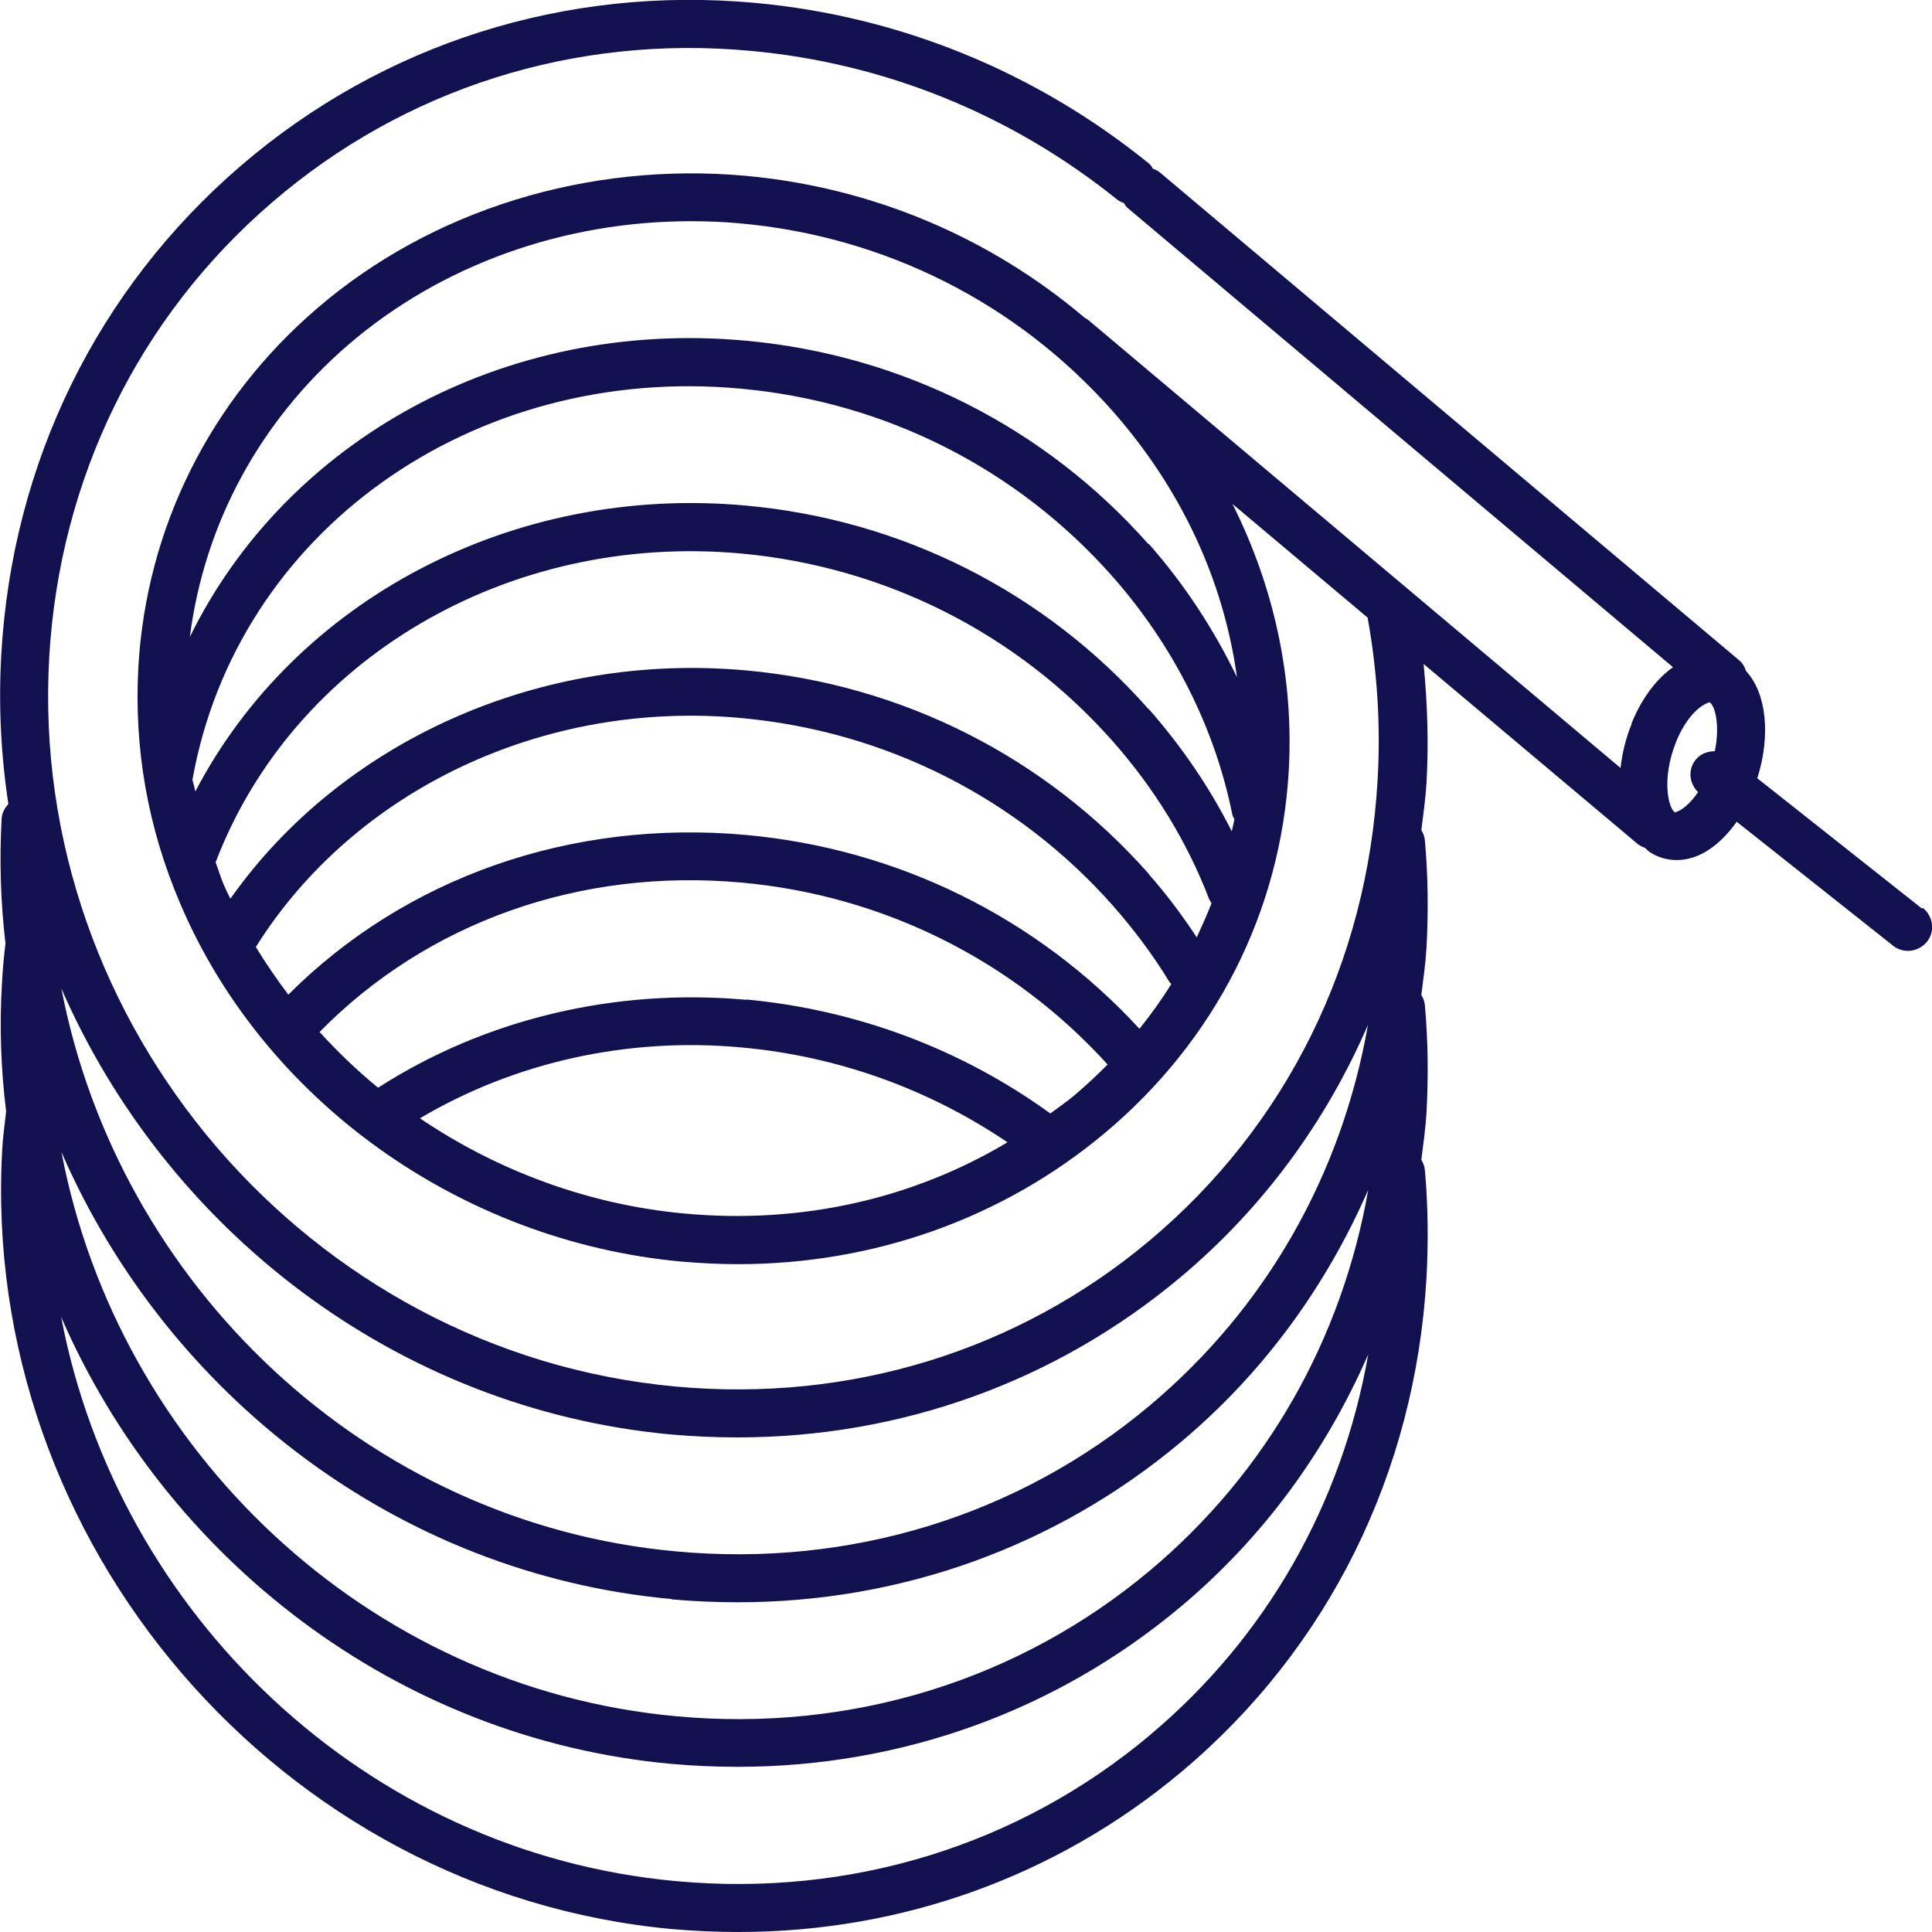 <svg width="60" height="60" viewBox="0 0 60 60" fill="none" xmlns="http://www.w3.org/2000/svg">
<g clip-path="url(#clip0_15_47)">
<path d="M59.681 28.21L54.575 24.17C54.994 22.84 54.864 21.53 54.225 20.84C54.185 20.71 54.115 20.59 54.005 20.5L36.027 5.36C35.957 5.3 35.887 5.27 35.807 5.24C35.767 5.17 35.717 5.1 35.647 5.05C32.129 2.21 27.912 0.5 23.455 0.09C17.569 -0.45 11.892 1.35 7.465 5.16C3.018 8.99 0.38 14.37 0.04 20.32C-0.05 21.9 0.03 23.46 0.26 24.97C0.14 25.1 0.06 25.25 0.05 25.44C-0.02 26.74 0.02 28.03 0.17 29.3C0.12 29.72 0.08 30.14 0.06 30.56C-0.02 31.9 0.03 33.22 0.19 34.51C0.15 34.9 0.09 35.29 0.07 35.68C-0.63 47.92 8.704 58.79 20.877 59.91C21.566 59.97 22.256 60 22.935 60C28.002 60 32.819 58.27 36.686 55.03C41.243 51.21 43.952 45.75 44.301 39.68C44.361 38.57 44.351 37.44 44.251 36.34C44.241 36.22 44.201 36.12 44.141 36.02C44.201 35.54 44.271 35.05 44.301 34.56C44.361 33.45 44.351 32.33 44.251 31.22C44.241 31.1 44.201 31 44.141 30.9C44.201 30.42 44.271 29.93 44.301 29.44C44.361 28.33 44.351 27.2 44.251 26.1C44.241 25.98 44.201 25.88 44.141 25.78C44.201 25.29 44.271 24.81 44.301 24.32C44.371 23.08 44.331 21.85 44.211 20.62L50.847 26.2C50.917 26.26 50.997 26.3 51.087 26.33C51.137 26.38 51.187 26.43 51.247 26.47C51.497 26.63 51.776 26.71 52.076 26.71C52.246 26.71 52.416 26.68 52.576 26.63C53.076 26.47 53.545 26.07 53.935 25.52L58.792 29.37C58.932 29.48 59.092 29.53 59.252 29.53C59.471 29.53 59.691 29.43 59.841 29.25C60.101 28.93 60.041 28.46 59.721 28.2L59.681 28.21ZM1.889 30.66C5.147 38.17 12.292 43.76 20.846 44.55C21.536 44.61 22.226 44.64 22.905 44.64C27.972 44.64 32.789 42.91 36.656 39.67C39.225 37.52 41.183 34.83 42.483 31.83C41.663 36.49 39.315 40.62 35.707 43.65C31.63 47.07 26.413 48.68 20.996 48.18C11.353 47.3 3.648 39.87 1.899 30.66H1.889ZM20.857 49.67C21.546 49.73 22.236 49.76 22.915 49.76C27.982 49.76 32.799 48.03 36.666 44.79C39.235 42.64 41.183 39.95 42.492 36.95C41.673 41.61 39.325 45.74 35.717 48.77C31.64 52.19 26.413 53.8 21.006 53.3C11.363 52.42 3.658 44.99 1.909 35.78C5.167 43.28 12.312 48.88 20.857 49.66V49.67ZM35.707 53.89C31.63 57.31 26.413 58.92 20.996 58.42C11.353 57.54 3.648 50.11 1.899 40.9C5.157 48.4 12.302 54 20.857 54.78C21.546 54.84 22.236 54.87 22.915 54.87C27.982 54.87 32.799 53.14 36.666 49.9C39.235 47.75 41.183 45.06 42.492 42.06C41.673 46.72 39.325 50.85 35.717 53.88L35.707 53.89ZM50.677 22.47C50.487 22.93 50.377 23.4 50.327 23.85L33.788 9.93C33.788 9.93 33.718 9.89 33.688 9.87C30.74 7.37 27.093 5.82 23.155 5.46C18.268 5.02 13.411 6.51 9.844 9.58C6.516 12.44 4.547 16.4 4.297 20.71C4.157 23.23 4.587 25.7 5.596 28.06C8.205 34.19 14.311 38.55 21.166 39.18C21.756 39.23 22.335 39.26 22.915 39.26C27.142 39.26 31.14 37.84 34.308 35.19C37.746 32.31 39.774 28.31 40.024 23.93C40.184 21.07 39.574 18.24 38.275 15.65L42.472 19.18C42.772 20.84 42.882 22.53 42.782 24.23C42.462 29.89 39.944 34.97 35.697 38.53C31.619 41.95 26.403 43.56 20.986 43.06C9.604 42.02 0.869 31.86 1.529 20.41C1.849 14.87 4.307 9.85 8.445 6.29C12.552 2.75 17.838 1.07 23.315 1.58C27.482 1.96 31.42 3.56 34.697 6.2C34.758 6.25 34.837 6.28 34.907 6.31C34.947 6.38 34.987 6.44 35.057 6.49L51.956 20.72C51.437 21.09 50.977 21.7 50.667 22.47H50.677ZM23.175 31.05C19.098 30.68 15.05 31.65 11.742 33.78C11.093 33.25 10.493 32.67 9.924 32.05C13.261 28.65 17.998 26.95 23.035 27.41C27.432 27.81 31.46 29.82 34.398 33.06C34.058 33.4 33.708 33.73 33.338 34.04C33.109 34.23 32.859 34.4 32.619 34.58C29.861 32.58 26.603 31.36 23.175 31.04V31.05ZM31.28 35.48C28.352 37.23 24.894 38.02 21.286 37.69C18.288 37.42 15.45 36.36 13.042 34.73C15.98 32.99 19.487 32.2 23.035 32.53C26.013 32.8 28.841 33.82 31.28 35.47V35.48ZM23.165 25.93C17.748 25.44 12.602 27.24 8.954 30.89C8.594 30.41 8.255 29.92 7.945 29.41C11.003 24.53 16.889 21.73 23.025 22.3C27.502 22.71 31.599 24.78 34.558 28.12C35.217 28.87 35.817 29.67 36.327 30.51C36.337 30.53 36.367 30.54 36.377 30.56C36.077 31.04 35.747 31.5 35.387 31.95C32.209 28.5 27.892 26.36 23.165 25.93ZM35.677 27.14C32.469 23.51 28.022 21.26 23.165 20.82C16.789 20.24 10.623 23 7.155 27.91C7.085 27.77 7.015 27.63 6.955 27.49C6.856 27.26 6.786 27.02 6.696 26.78C9.104 20.47 15.78 16.53 23.015 17.19C27.492 17.6 31.59 19.67 34.548 23.01C35.857 24.49 36.866 26.14 37.546 27.91C37.566 27.96 37.596 28 37.626 28.05C37.486 28.41 37.326 28.76 37.166 29.11C36.716 28.43 36.227 27.77 35.677 27.15V27.14ZM35.667 22.02C32.459 18.39 28.022 16.14 23.155 15.7C15.92 15.04 9.174 18.63 6.066 24.58C6.046 24.46 6.006 24.34 5.976 24.22C7.345 16.53 14.661 11.3 23.005 12.07C27.492 12.48 31.58 14.55 34.538 17.89C36.436 20.04 37.726 22.6 38.265 25.27C38.275 25.33 38.305 25.39 38.335 25.44C38.315 25.57 38.275 25.7 38.255 25.82C37.576 24.47 36.706 23.19 35.677 22.02H35.667ZM35.667 16.9C32.459 13.27 28.012 11.02 23.155 10.58C15.64 9.89 8.884 13.69 5.896 19.78C6.346 16.27 8.065 13.08 10.813 10.71C13.691 8.23 17.499 6.87 21.446 6.87C21.966 6.87 22.495 6.89 23.015 6.94C27.502 7.35 31.59 9.42 34.548 12.76C36.686 15.18 38.005 18.04 38.415 21.03C37.706 19.56 36.796 18.16 35.677 16.89L35.667 16.9ZM53.255 23.33C53.026 23.33 52.806 23.41 52.656 23.6C52.416 23.9 52.456 24.33 52.736 24.6C52.496 24.95 52.236 25.17 52.016 25.23C51.816 25.1 51.587 24.2 52.056 23.03C52.346 22.32 52.766 21.9 53.096 21.81C53.255 21.91 53.425 22.51 53.255 23.33Z" fill="#111150"/>
</g>
<defs>
<clipPath id="clip0_15_47">
<rect width="60" height="60" fill="white"/>
</clipPath>
</defs>
</svg>
